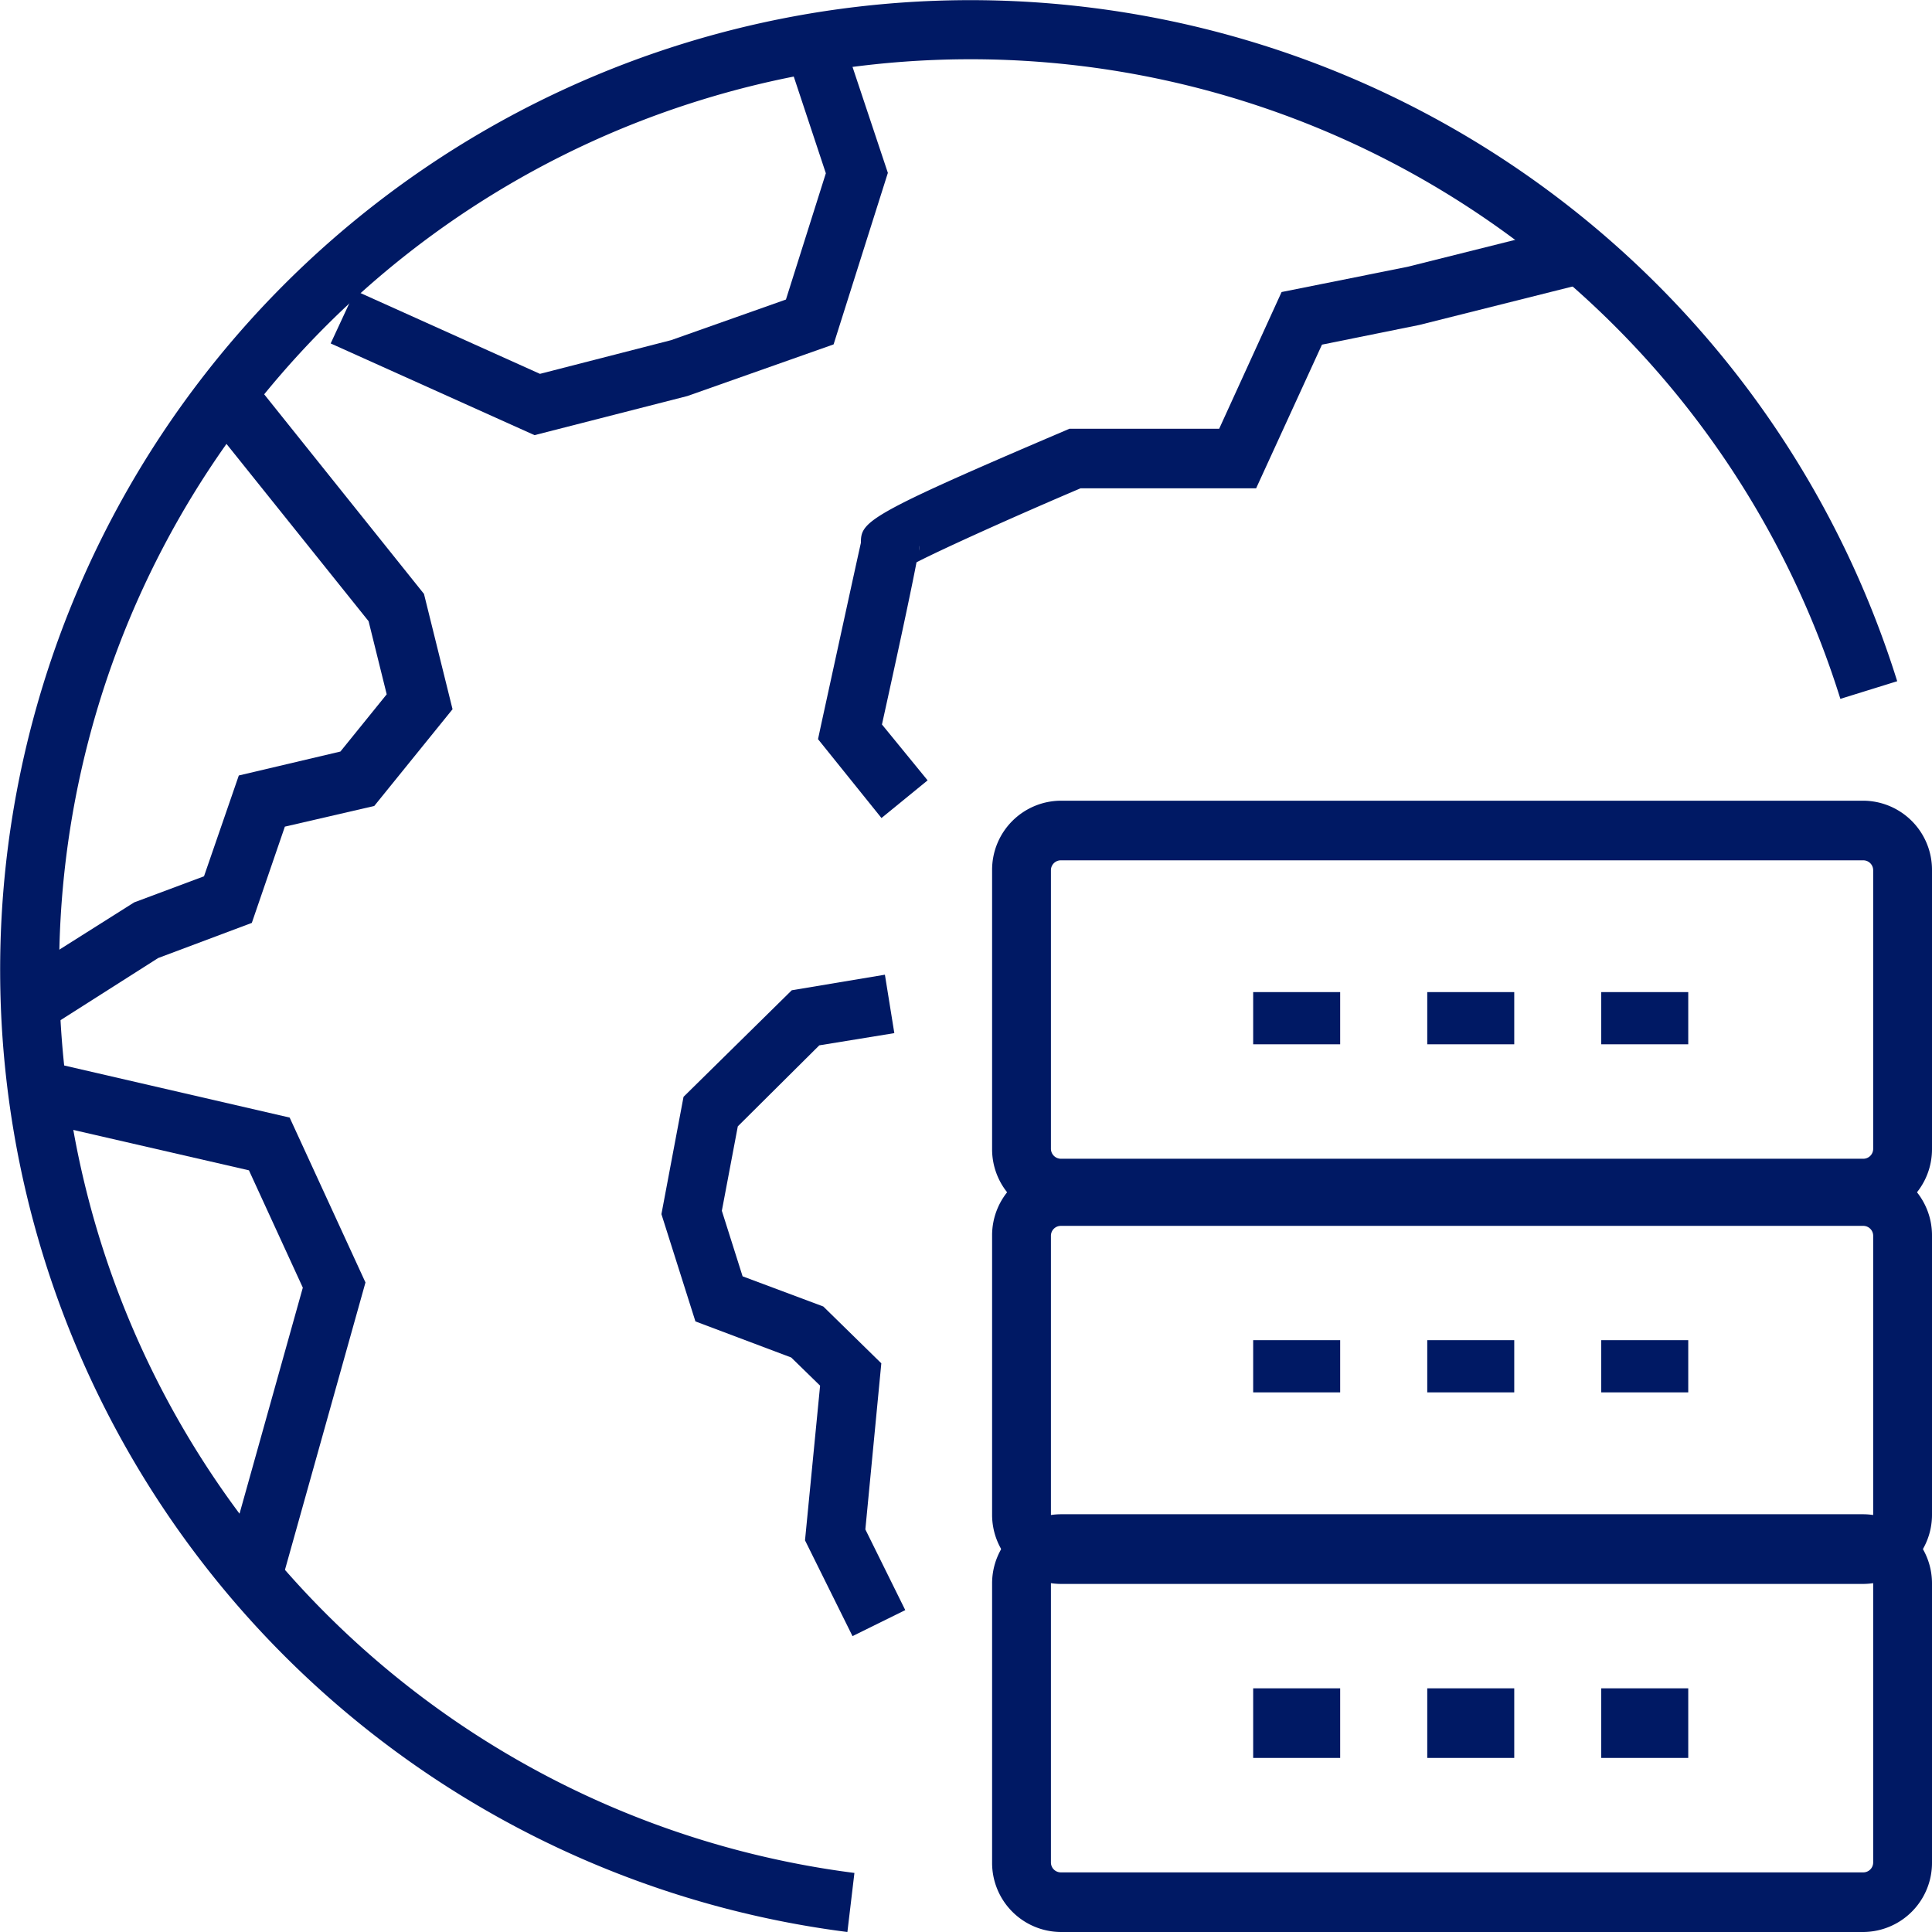 <svg xmlns="http://www.w3.org/2000/svg" width="24.206" height="24.206" viewBox="0 0 24.206 24.206"><g transform="translate(0 0)"><path d="M39.916-27.266H29.86a.866.866,0,0,1-.86-.872v-3.489a.866.866,0,0,1,.86-.872H39.916a.866.866,0,0,1,.86.872v3.489A.866.866,0,0,1,39.916-27.266ZM29.86-31.752a.124.124,0,0,0-.123.125v3.489a.126.126,0,0,0,.123.125H39.916a.124.124,0,0,0,.123-.125v-3.489a.124.124,0,0,0-.123-.125Z" transform="translate(-16.57 42.531)" fill="#001964" fill-rule="evenodd"/><path d="M36.5-26.346h1.09V-27H36.5Z" transform="translate(-20.799 39.43)" fill="#001964" fill-rule="evenodd"/><path d="M41.5-26.346h1.09V-27H41.5Z" transform="translate(-23.618 39.43)" fill="#001964" fill-rule="evenodd"/><path d="M46.5-26.346h1.09V-27H46.5Z" transform="translate(-26.438 39.43)" fill="#001964" fill-rule="evenodd"/><path d="M36.5-16.346h1.09V-17H36.5Z" transform="translate(-20.799 33.791)" fill="#001964" fill-rule="evenodd"/><path d="M41.5-16.346h1.09V-17H41.5Z" transform="translate(-23.618 33.791)" fill="#001964" fill-rule="evenodd"/><path d="M46.5-16.346h1.09V-17H46.5Z" transform="translate(-26.438 33.791)" fill="#001964" fill-rule="evenodd"/><path d="M36.5-6.128h1.09V-7H36.5Z" transform="translate(-20.799 28.153)" fill="#001964" fill-rule="evenodd"/><path d="M41.5-6.128h1.09V-7H41.5Z" transform="translate(-23.618 28.153)" fill="#001964" fill-rule="evenodd"/><path d="M46.5-6.128h1.09V-7H46.5Z" transform="translate(-26.438 28.153)" fill="#001964" fill-rule="evenodd"/><path d="M39.916-16.766H29.86a.866.866,0,0,1-.86-.872v-3.489A.866.866,0,0,1,29.86-22H39.916a.866.866,0,0,1,.86.872v3.489A.866.866,0,0,1,39.916-16.766ZM29.86-21.252a.124.124,0,0,0-.123.125v3.489a.126.126,0,0,0,.123.125H39.916a.124.124,0,0,0,.123-.125v-3.489a.124.124,0,0,0-.123-.125Z" transform="translate(-16.57 36.611)" fill="#001964" fill-rule="evenodd"/><path d="M39.916-6.766H29.86A.866.866,0,0,1,29-7.639v-3.489A.866.866,0,0,1,29.86-12H39.916a.866.866,0,0,1,.86.872v3.489A.866.866,0,0,1,39.916-6.766ZM29.86-11.252a.124.124,0,0,0-.123.125v3.489a.124.124,0,0,0,.123.125H39.916a.124.124,0,0,0,.123-.125v-3.489a.124.124,0,0,0-.123-.125Z" transform="translate(-16.57 30.972)" fill="#001964" fill-rule="evenodd"/><path d="M21.894-19.213l-.595-1.2.189-1.938-.362-.353-1.2-.452L19.5-24.5l.277-1.47,1.356-1.335L22.3-27.5l.118.732-.94.153L20.457-25.6l-.2,1.058.26.821,1.011.378.727.712-.2,2.081.5,1.011Z" transform="translate(-11.213 39.712)" fill="#001964" fill-rule="evenodd"/><path d="M24.795-41.586,24-42.574l.037-.173c.173-.793.456-2.093.5-2.286,0-.267.067-.344,2.543-1.4l.069-.03h1.877l.782-1.713,1.577-.316L33.414-49l.181.719-2.06.517-1.221.247-.825,1.8h-2.2c-.837.356-1.733.761-2.055.927-.047.247-.158.786-.433,2.032l.572.7Zm.47-3.406a.434.434,0,0,1,0,.057.209.209,0,0,0,0-.064Z" transform="translate(-13.751 51.835)" fill="#001964" fill-rule="evenodd"/><path d="M4.585-18.458l-.707-.211.98-3.5-.675-1.47L1.5-24.256,1.662-25l3.031.7.95,2.066Z" transform="translate(-1.064 38.302)" fill="#001964" fill-rule="evenodd"/><path d="M1.406-36.431,1-37.068l1.463-.924.875-.327.436-1.263,1.273-.3.58-.717L5.4-41.515,3.385-44.029l.593-.471,2.116,2.643.358,1.445L5.471-39.2l-1.12.259-.414,1.206-1.173.44Z" transform="translate(-0.782 49.298)" fill="#001964" fill-rule="evenodd"/><path d="M12.554-49.484,10-50.633l.307-.661,2.315,1.042,1.643-.422,1.439-.509.5-1.582-.5-1.507.7-.228.577,1.73-.68,2.149-1.832.647Z" transform="translate(-5.857 54.936)" fill="#001964" fill-rule="evenodd"/><path d="M11.117-31.294A12.153,12.153,0,0,1,.6-44.89,12.158,12.158,0,0,1,14.2-55.4,12.158,12.158,0,0,1,24.27-46.965l-.712.221a11.417,11.417,0,0,0-14.3-7.495,11.406,11.406,0,0,0-7.5,14.286,11.413,11.413,0,0,0,9.447,7.919Z" transform="translate(-0.5 55.5)" fill="#001964" fill-rule="evenodd"/></g></svg>
